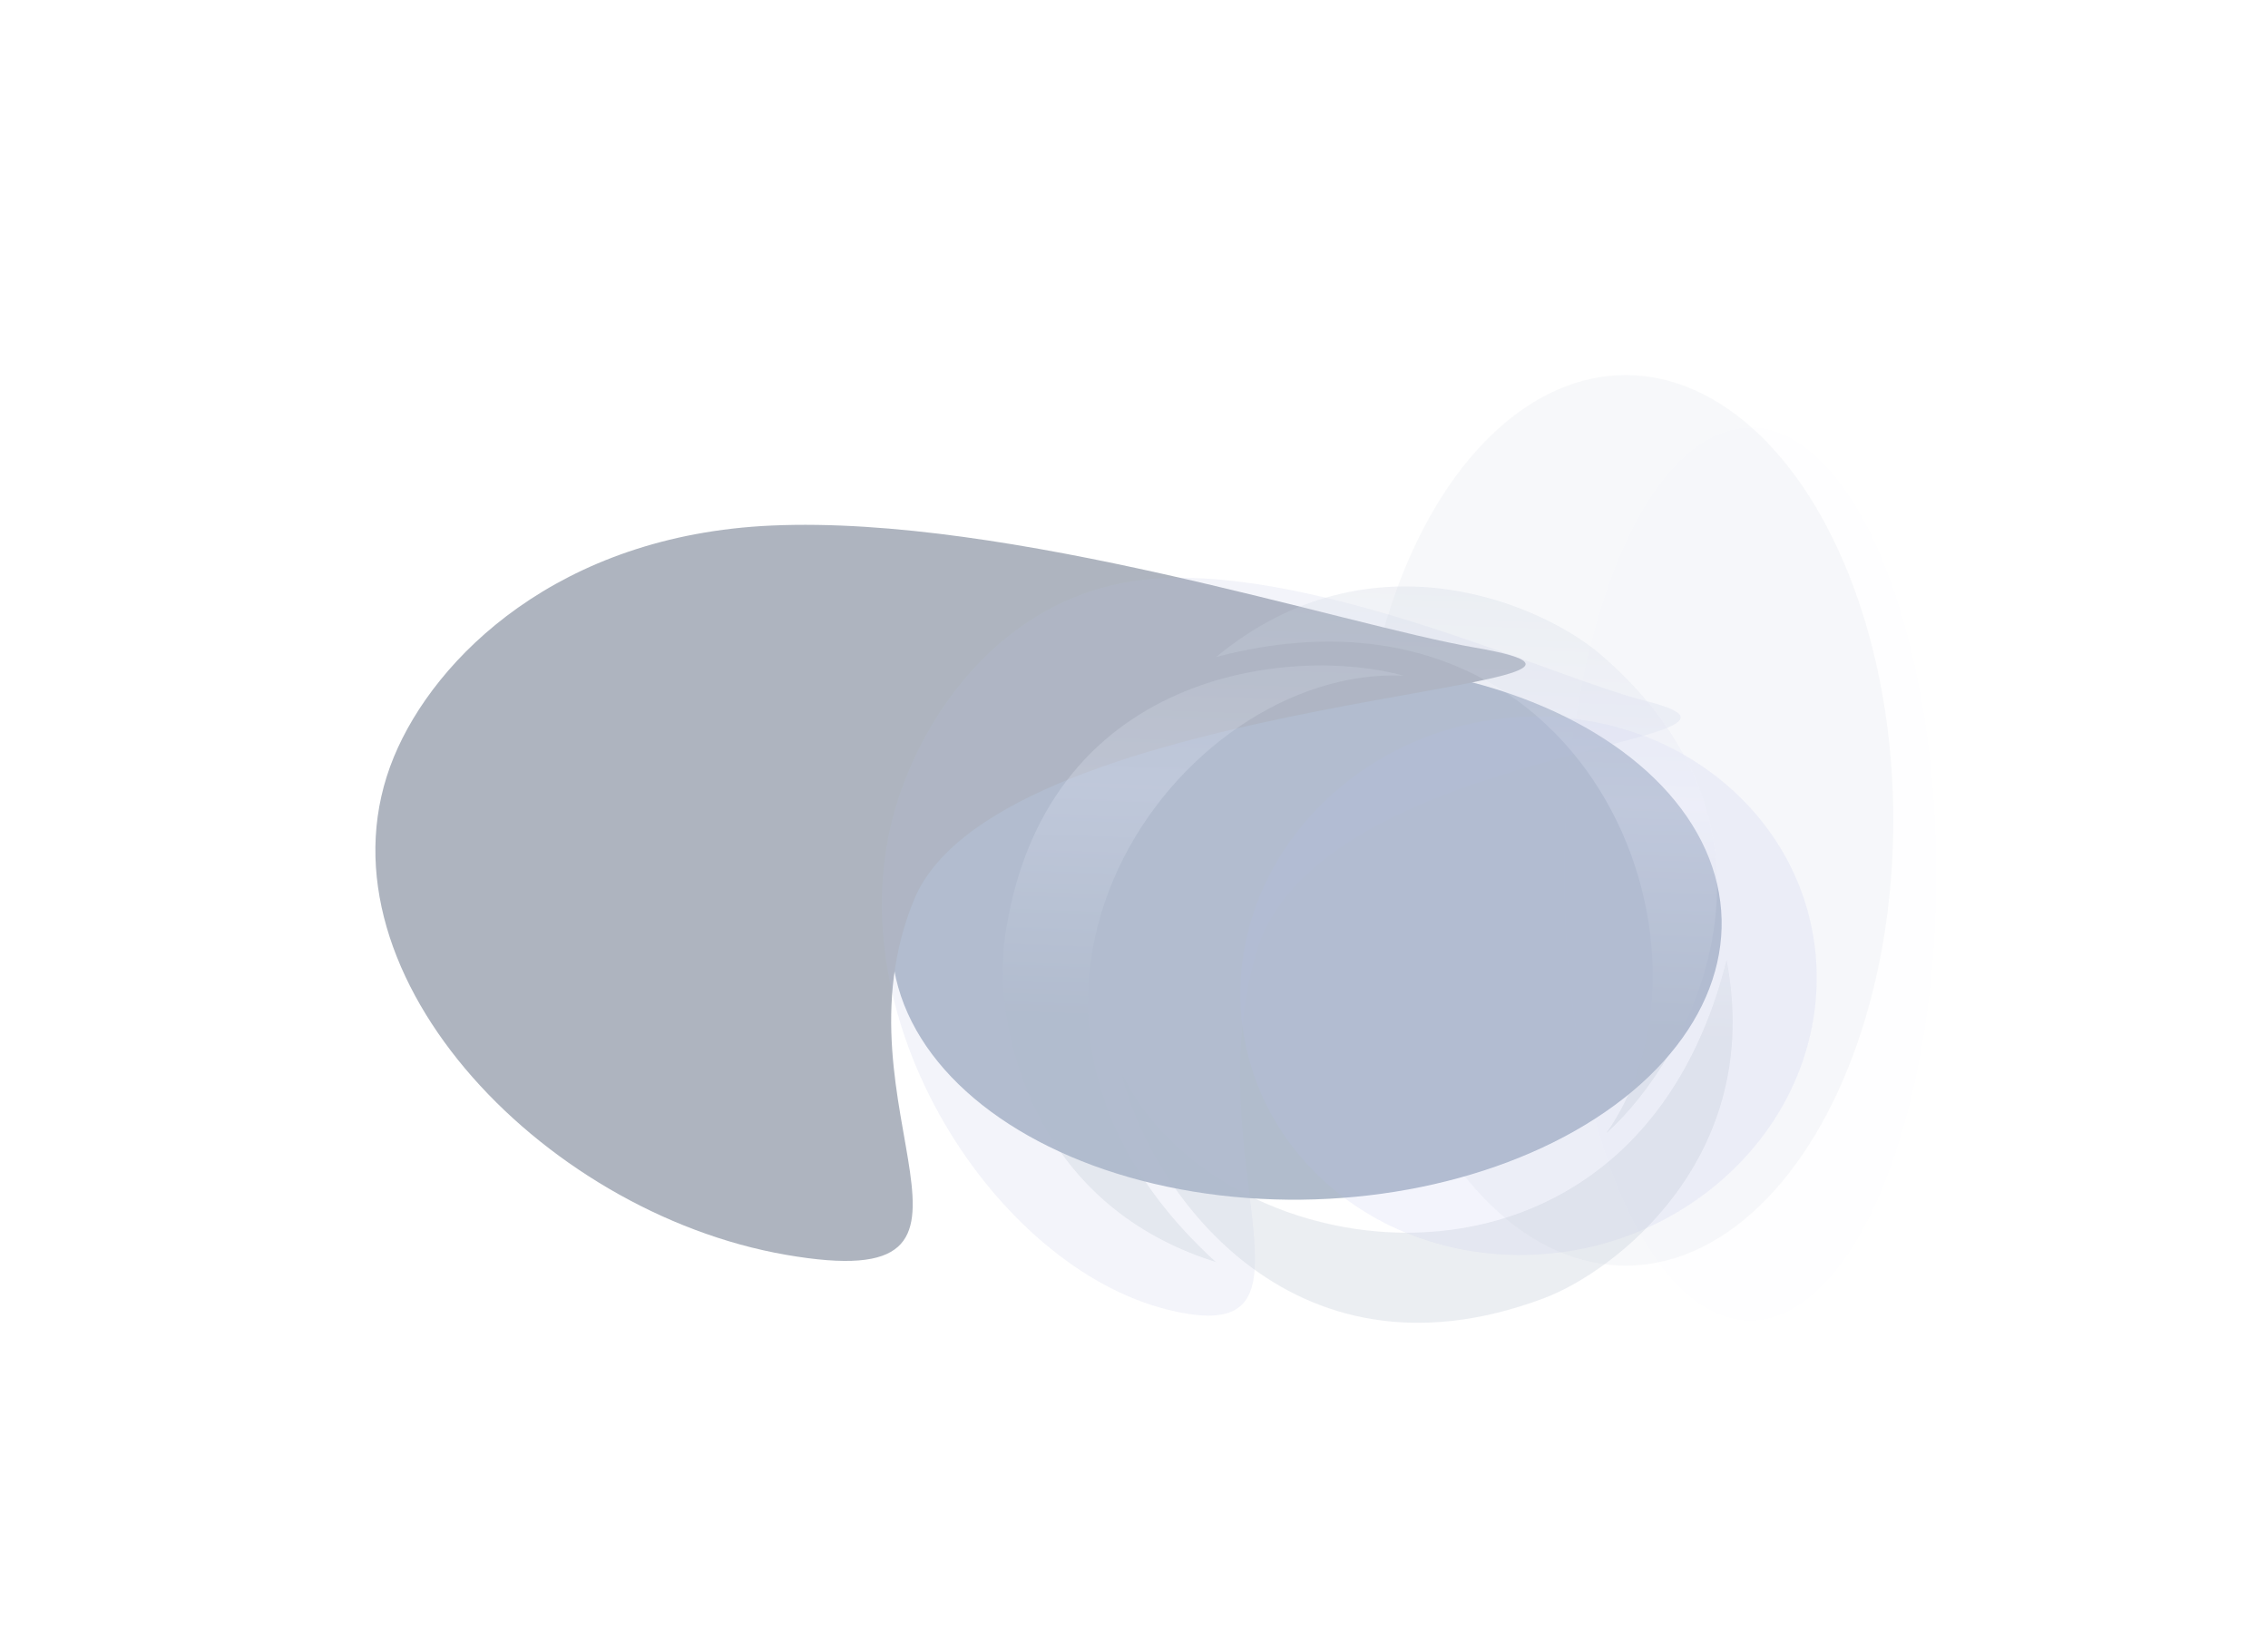<?xml version="1.0" encoding="UTF-8"?> <svg xmlns="http://www.w3.org/2000/svg" width="1989" height="1439" viewBox="0 0 1989 1439" fill="none"><g opacity="0.35"><g opacity="0.1" filter="url(#filter0_f_1190_26592)"><ellipse cx="1425.63" cy="719.502" rx="234.767" ry="390.561" fill="#1F406D"></ellipse></g><g filter="url(#filter1_f_1190_26592)"><ellipse cx="301.827" cy="310.937" rx="301.827" ry="310.937" transform="matrix(0.84 0.543 -0.84 0.543 1153.51 484.18)" fill="#1F406D"></ellipse></g><g filter="url(#filter2_f_1190_26592)"><path d="M801.681 788.962C877.727 604.826 1509.19 605.398 1293.1 567.908C1178.99 548.113 885.634 451.598 676.503 460.939C489.57 469.288 381.338 576.891 345.446 663.799C269.401 847.936 473.282 1063.05 689.378 1100.54C905.474 1138.03 725.636 973.098 801.681 788.962Z" fill="#162947"></path></g><g opacity="0.8"><g opacity="0.1" filter="url(#filter3_f_1190_26592)"><ellipse cx="1534.86" cy="766.573" rx="163.051" ry="391.49" fill="#313EC8" fill-opacity="0.2"></ellipse></g><g filter="url(#filter4_f_1190_26592)"><ellipse cx="240.807" cy="248.076" rx="240.807" ry="248.076" transform="matrix(0.731 0.683 -0.731 0.683 1345.87 530.694)" fill="#313EC8" fill-opacity="0.2"></ellipse></g><g filter="url(#filter5_f_1190_26592)"><path d="M1101.52 836.2C1154.33 651.626 1592.9 652.199 1442.81 614.621C1363.57 594.778 1159.82 498.034 1014.58 507.397C884.75 515.766 809.581 623.625 784.653 710.739C731.838 895.314 873.437 1110.94 1023.52 1148.52C1173.6 1186.1 1048.7 1020.77 1101.52 836.2Z" fill="#2E42A9" fill-opacity="0.2"></path></g><path d="M1514.19 841.611C1547.77 1015.89 1415.44 1115.48 1354.32 1138.5C1128.02 1223.75 1005.23 1036.6 983.482 941.006C1069.61 1119.14 1432.9 1168.47 1514.19 841.611ZM880.854 825.226C913.241 585.575 1136.25 566.331 1230.71 592.571C1033.04 583.822 817.178 880.156 1066.28 1106.86C896.946 1053.69 872.107 889.95 880.854 825.226ZM1066.61 576.183C1203.43 463.128 1354.29 531.469 1403.8 574.055C1587.16 731.735 1481.84 929.249 1408.39 994.183C1523.38 833.164 1392.41 490.736 1066.61 576.183Z" fill="url(#paint0_linear_1190_26592)" fill-opacity="0.3"></path></g></g><defs><filter id="filter0_f_1190_26592" x="862.599" y="0.675" width="1126.06" height="1437.65" filterUnits="userSpaceOnUse" color-interpolation-filters="sRGB"><feFlood flood-opacity="0" result="BackgroundImageFix"></feFlood><feBlend mode="normal" in="SourceGraphic" in2="BackgroundImageFix" result="shape"></feBlend><feGaussianBlur stdDeviation="164.132" result="effect1_foregroundBlur_1190_26592"></feGaussianBlur></filter><filter id="filter1_f_1190_26592" x="453.78" y="253.391" width="1384.16" height="1127.36" filterUnits="userSpaceOnUse" color-interpolation-filters="sRGB"><feFlood flood-opacity="0" result="BackgroundImageFix"></feFlood><feBlend mode="normal" in="SourceGraphic" in2="BackgroundImageFix" result="shape"></feBlend><feGaussianBlur stdDeviation="164.132" result="effect1_foregroundBlur_1190_26592"></feGaussianBlur></filter><filter id="filter2_f_1190_26592" x="0.94" y="132.039" width="1665.24" height="1302.13" filterUnits="userSpaceOnUse" color-interpolation-filters="sRGB"><feFlood flood-opacity="0" result="BackgroundImageFix"></feFlood><feBlend mode="normal" in="SourceGraphic" in2="BackgroundImageFix" result="shape"></feBlend><feGaussianBlur stdDeviation="164.132" result="effect1_foregroundBlur_1190_26592"></feGaussianBlur></filter><filter id="filter3_f_1190_26592" x="1171.44" y="174.716" width="726.838" height="1183.72" filterUnits="userSpaceOnUse" color-interpolation-filters="sRGB"><feFlood flood-opacity="0" result="BackgroundImageFix"></feFlood><feBlend mode="normal" in="SourceGraphic" in2="BackgroundImageFix" result="shape"></feBlend><feGaussianBlur stdDeviation="100.184" result="effect1_foregroundBlur_1190_26592"></feGaussianBlur></filter><filter id="filter4_f_1190_26592" x="887.511" y="428.033" width="906.088" height="872.688" filterUnits="userSpaceOnUse" color-interpolation-filters="sRGB"><feFlood flood-opacity="0" result="BackgroundImageFix"></feFlood><feBlend mode="normal" in="SourceGraphic" in2="BackgroundImageFix" result="shape"></feBlend><feGaussianBlur stdDeviation="100.184" result="effect1_foregroundBlur_1190_26592"></feGaussianBlur></filter><filter id="filter5_f_1190_26592" x="573.005" y="306.392" width="1101.3" height="1047.87" filterUnits="userSpaceOnUse" color-interpolation-filters="sRGB"><feFlood flood-opacity="0" result="BackgroundImageFix"></feFlood><feBlend mode="normal" in="SourceGraphic" in2="BackgroundImageFix" result="shape"></feBlend><feGaussianBlur stdDeviation="100.184" result="effect1_foregroundBlur_1190_26592"></feGaussianBlur></filter><linearGradient id="paint0_linear_1190_26592" x1="1164" y1="421" x2="1147.2" y2="898.89" gradientUnits="userSpaceOnUse"><stop stop-color="#1F406D"></stop><stop offset="0.575" stop-color="#CBCFFB"></stop><stop offset="1" stop-color="#1D3C69"></stop></linearGradient></defs></svg> 